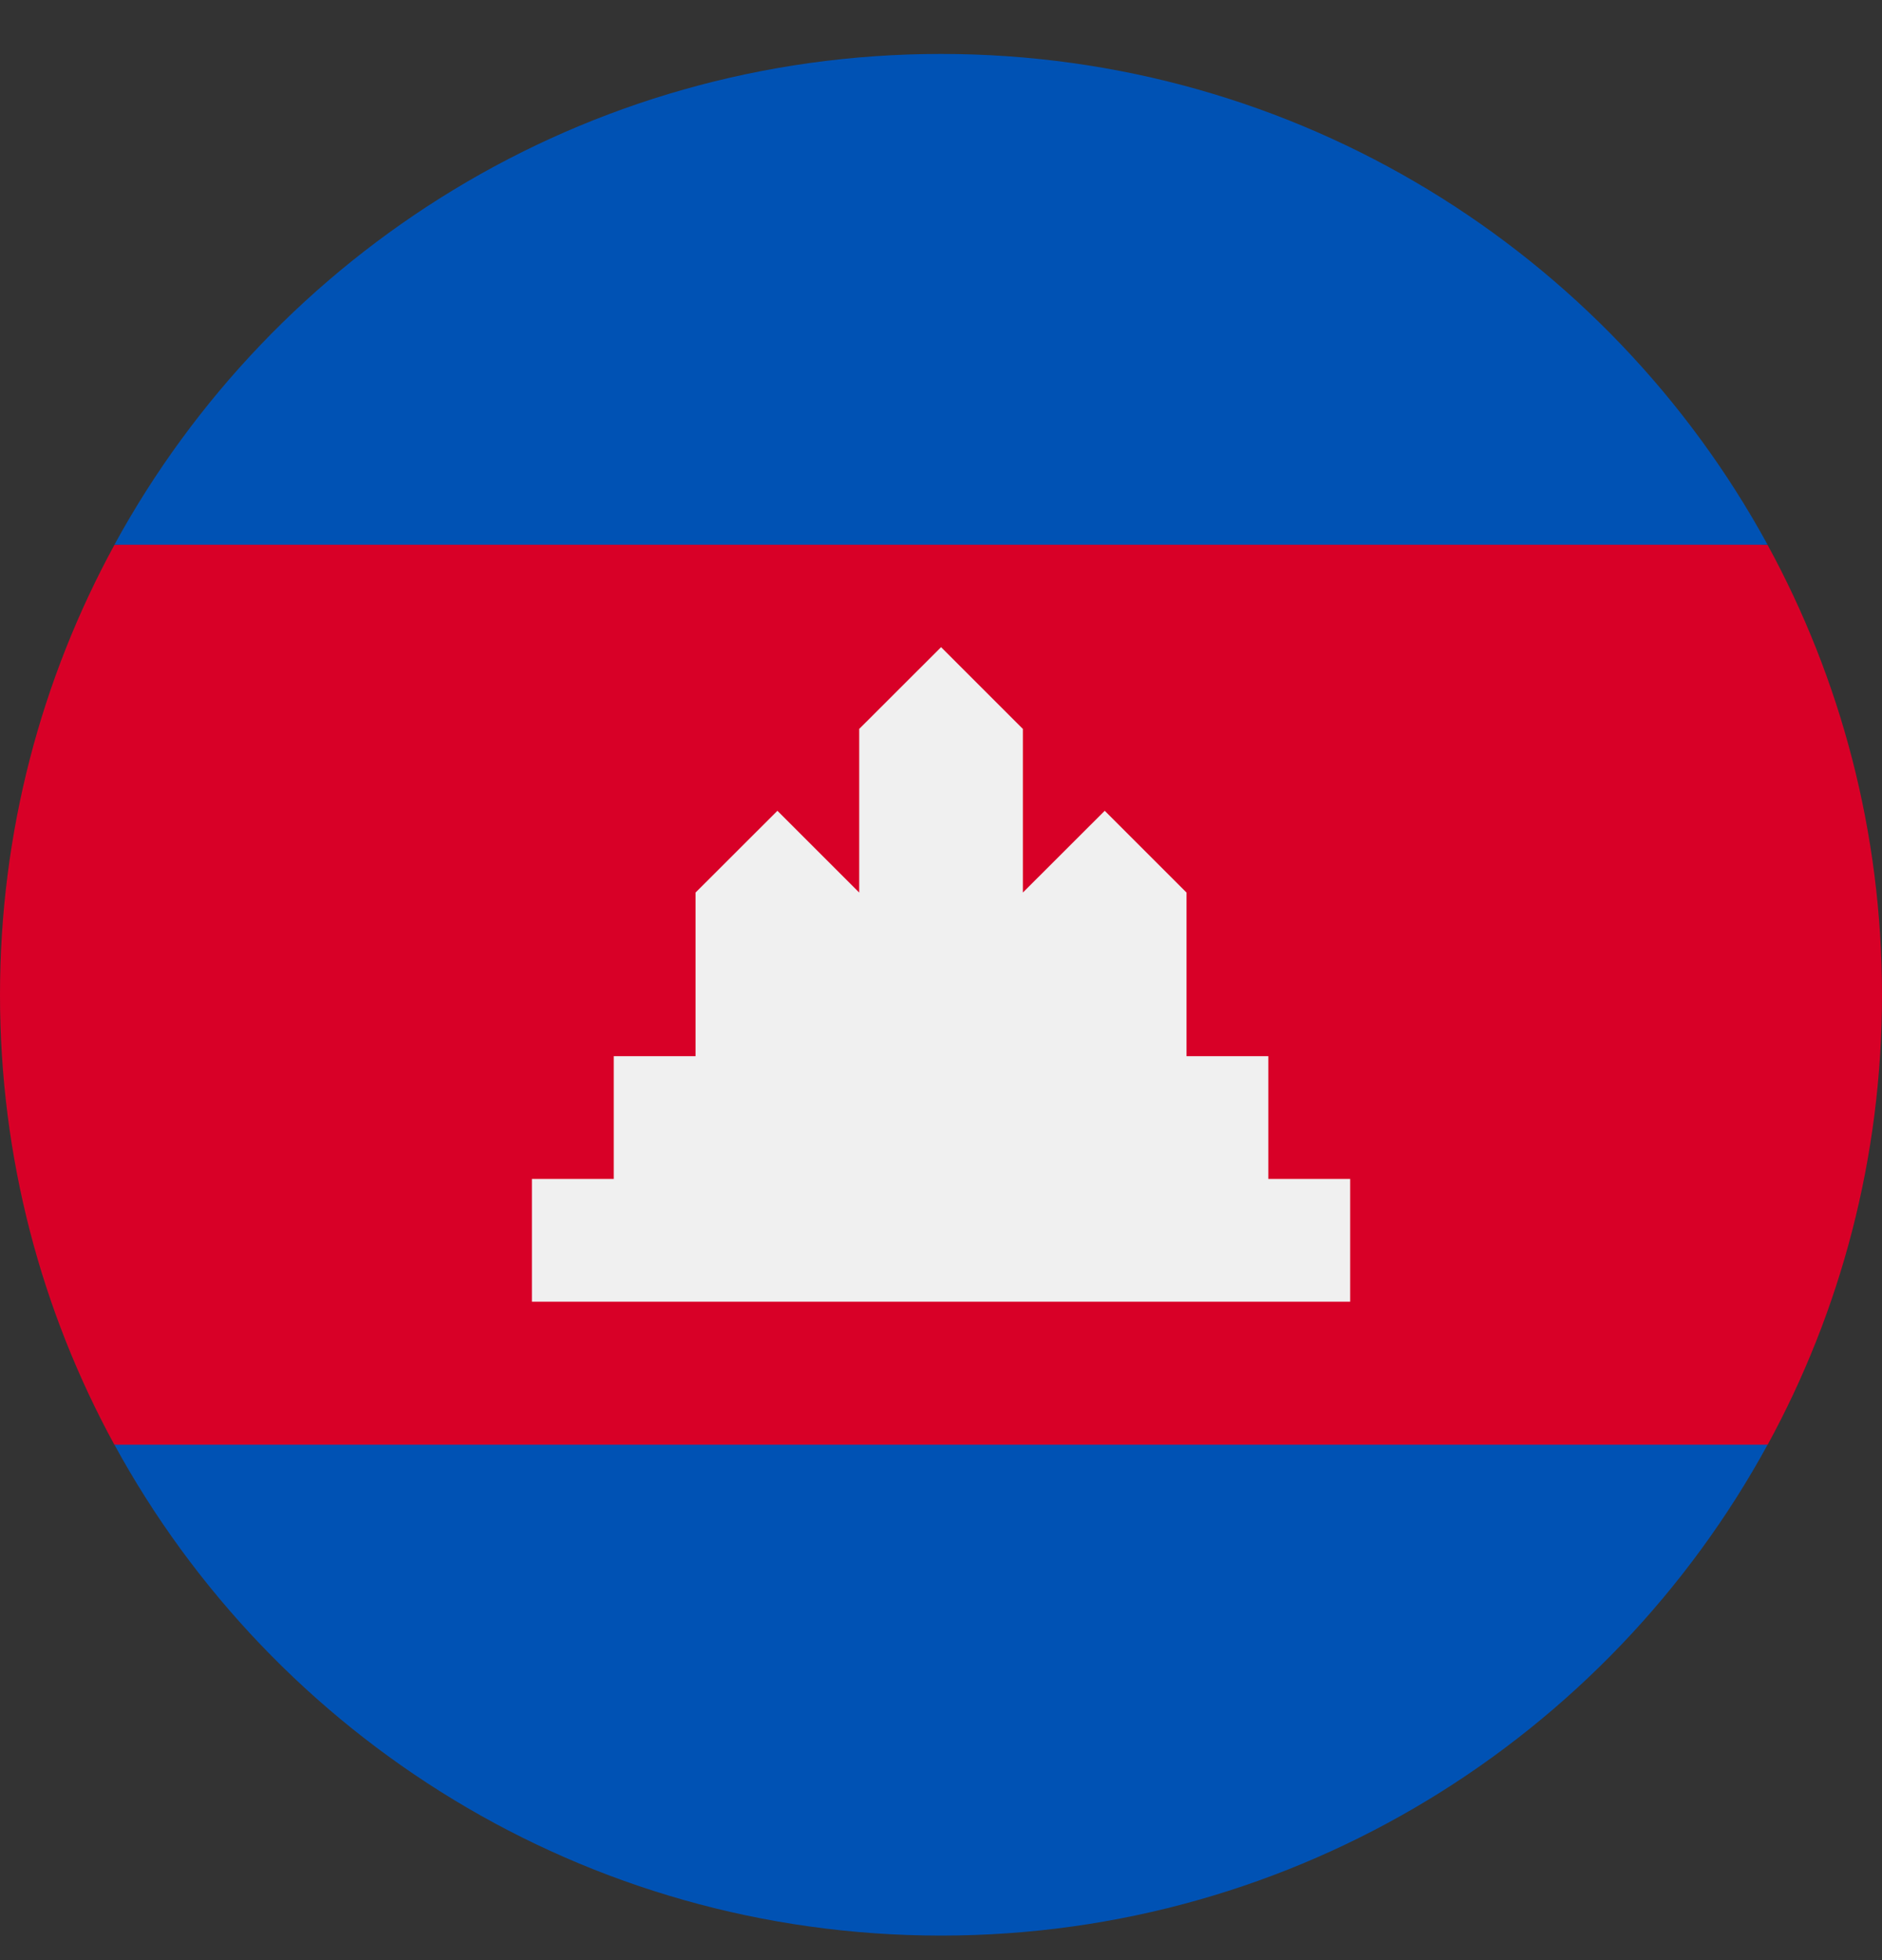 <svg width="24" height="25" viewBox="0 0 24 25" fill="none" xmlns="http://www.w3.org/2000/svg">
    <rect x="0" y="0" width="24" height="25" fill="#333333" stroke="none"/>
    <path d="M0 12.689C0 14.768 0.529 16.723 1.459 18.428L12 19.471L22.541 18.428C23.471 16.723 24 14.768 24 12.689C24 10.61 23.471 8.655 22.541 6.95L12 5.906L1.459 6.95C0.529 8.655 0 10.61 0 12.689H0Z" fill="#D80027"/>
    <path d="M1.459 6.948H22.541C20.506 3.218 16.548 0.688 12 0.688C7.451 0.688 3.494 3.218 1.459 6.948Z" fill="#0052B4"/>
    <path d="M12 24.687C16.548 24.687 20.506 22.156 22.541 18.426H1.459C3.494 22.156 7.451 24.687 12 24.687Z" fill="#0052B4"/>
    <path d="M16.174 15.037V13.471H15.131V11.384L14.088 10.341L13.044 11.384V9.297L12.001 8.254L10.957 9.297V11.384L9.914 10.341L8.87 11.384V13.471H7.827V15.037H6.783V16.602H17.218V15.037H16.174Z" fill="#F0F0F0"/>
</svg>
